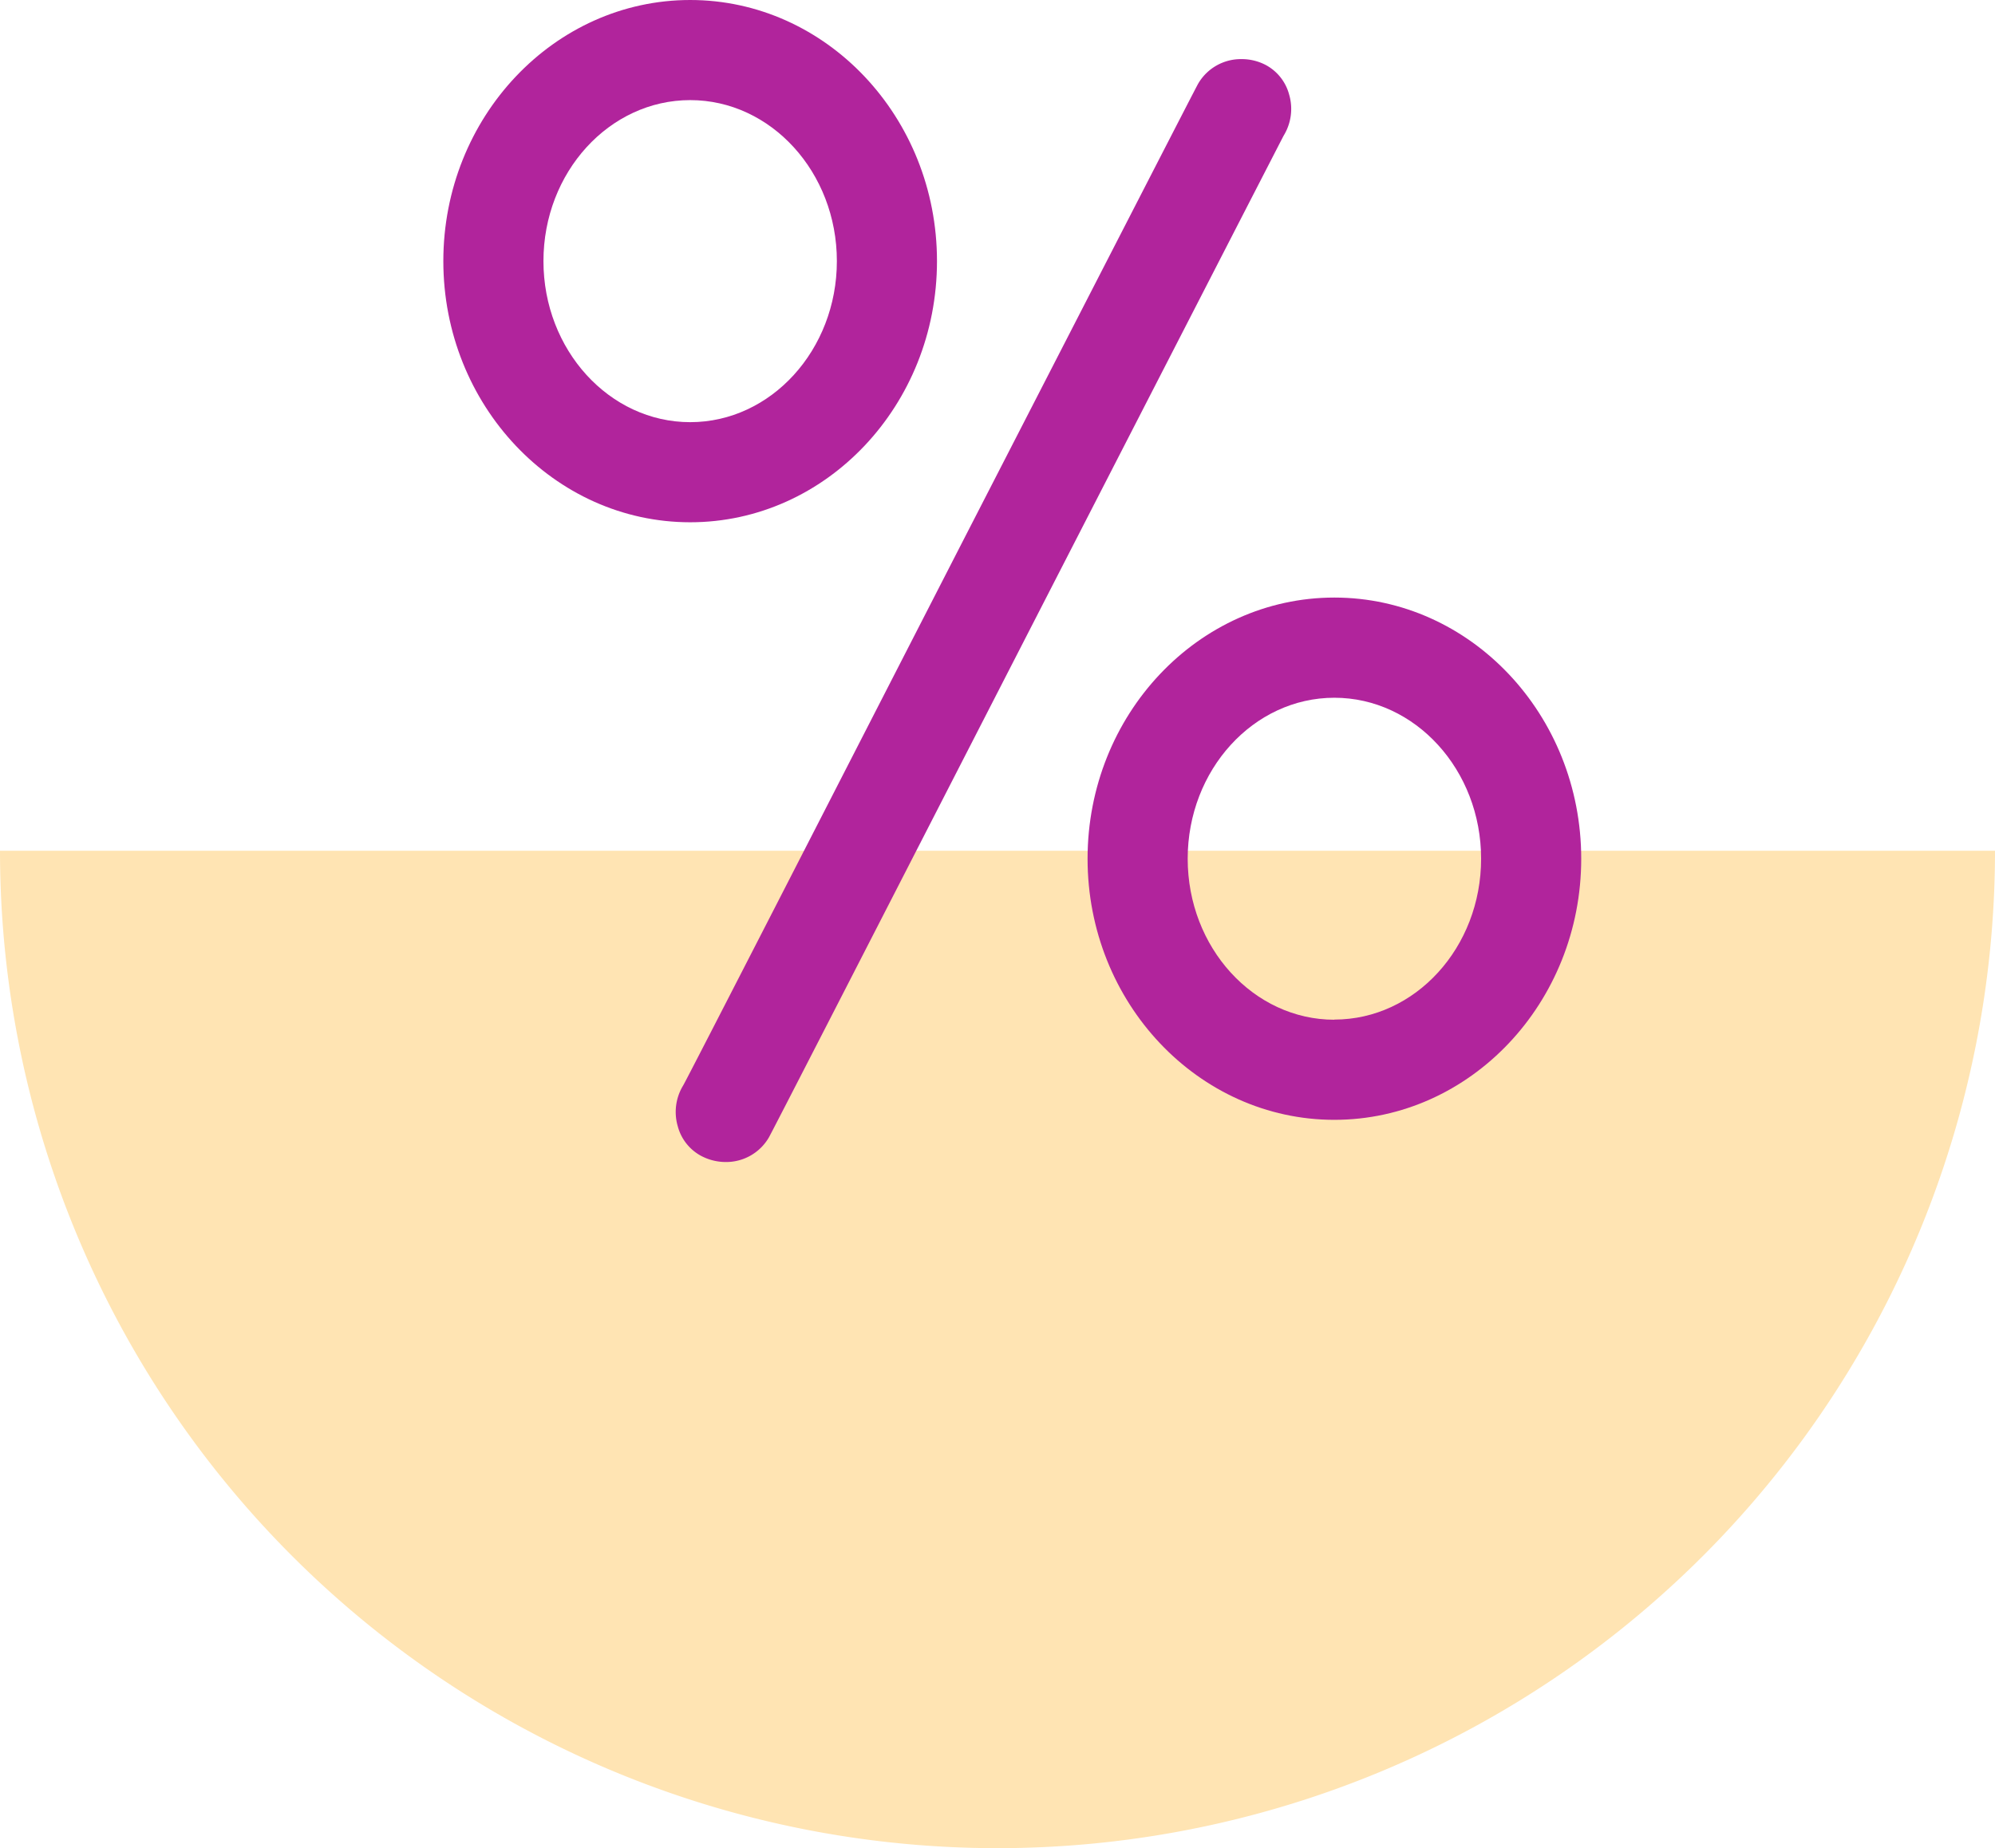 <svg xmlns="http://www.w3.org/2000/svg" viewBox="0 0 270 250.15"><defs><style>.cls-1{fill:#ffa600;opacity:0.3;}.cls-2{fill:#b1249c;}</style></defs><g id="Bottom_Layer" data-name="Bottom Layer"><path class="cls-1" d="M270,115.15a135,135,0,0,1-270,0Z"/></g><g id="_3_highlights_shadows" data-name="3 highlights&amp;shadows"><path class="cls-2" d="M126.81,35.34c0-19.49-15-35.34-33.4-35.34S60,15.85,60,35.34,75,70.69,93.41,70.69,126.81,54.83,126.81,35.34ZM93.41,13.55c10.94,0,19.85,9.78,19.85,21.79s-8.91,21.8-19.85,21.8-19.86-9.78-19.86-21.8S82.46,13.55,93.41,13.55Z"/><path class="cls-2" d="M180.59,80.88c-18.41,0-33.4,15.86-33.4,35.35s15,35.34,33.4,35.34S214,135.72,214,116.23,199,80.88,180.59,80.88Zm0,57.14c-10.94,0-19.85-9.77-19.85-21.79s8.91-21.79,19.85-21.79,19.86,9.77,19.86,21.79S191.54,138,180.59,138Z"/><path class="cls-2" d="M173.85,18.15a6.9,6.9,0,0,0,.62-5.35,6.4,6.4,0,0,0-3.16-4A7,7,0,0,0,168,8a6.69,6.69,0,0,0-5.84,3.32c-.38.66-10.52,20.42-32,62.21-17.3,33.73-36.91,72-37.67,73.33l-.14.24a6.9,6.9,0,0,0-.62,5.35,6.41,6.41,0,0,0,3.16,4,7.14,7.14,0,0,0,3.33.83h0a6.69,6.69,0,0,0,5.84-3.33c.38-.66,10.55-20.47,32.05-62.38C153.39,57.9,173,19.75,173.71,18.39Z"/></g></svg>